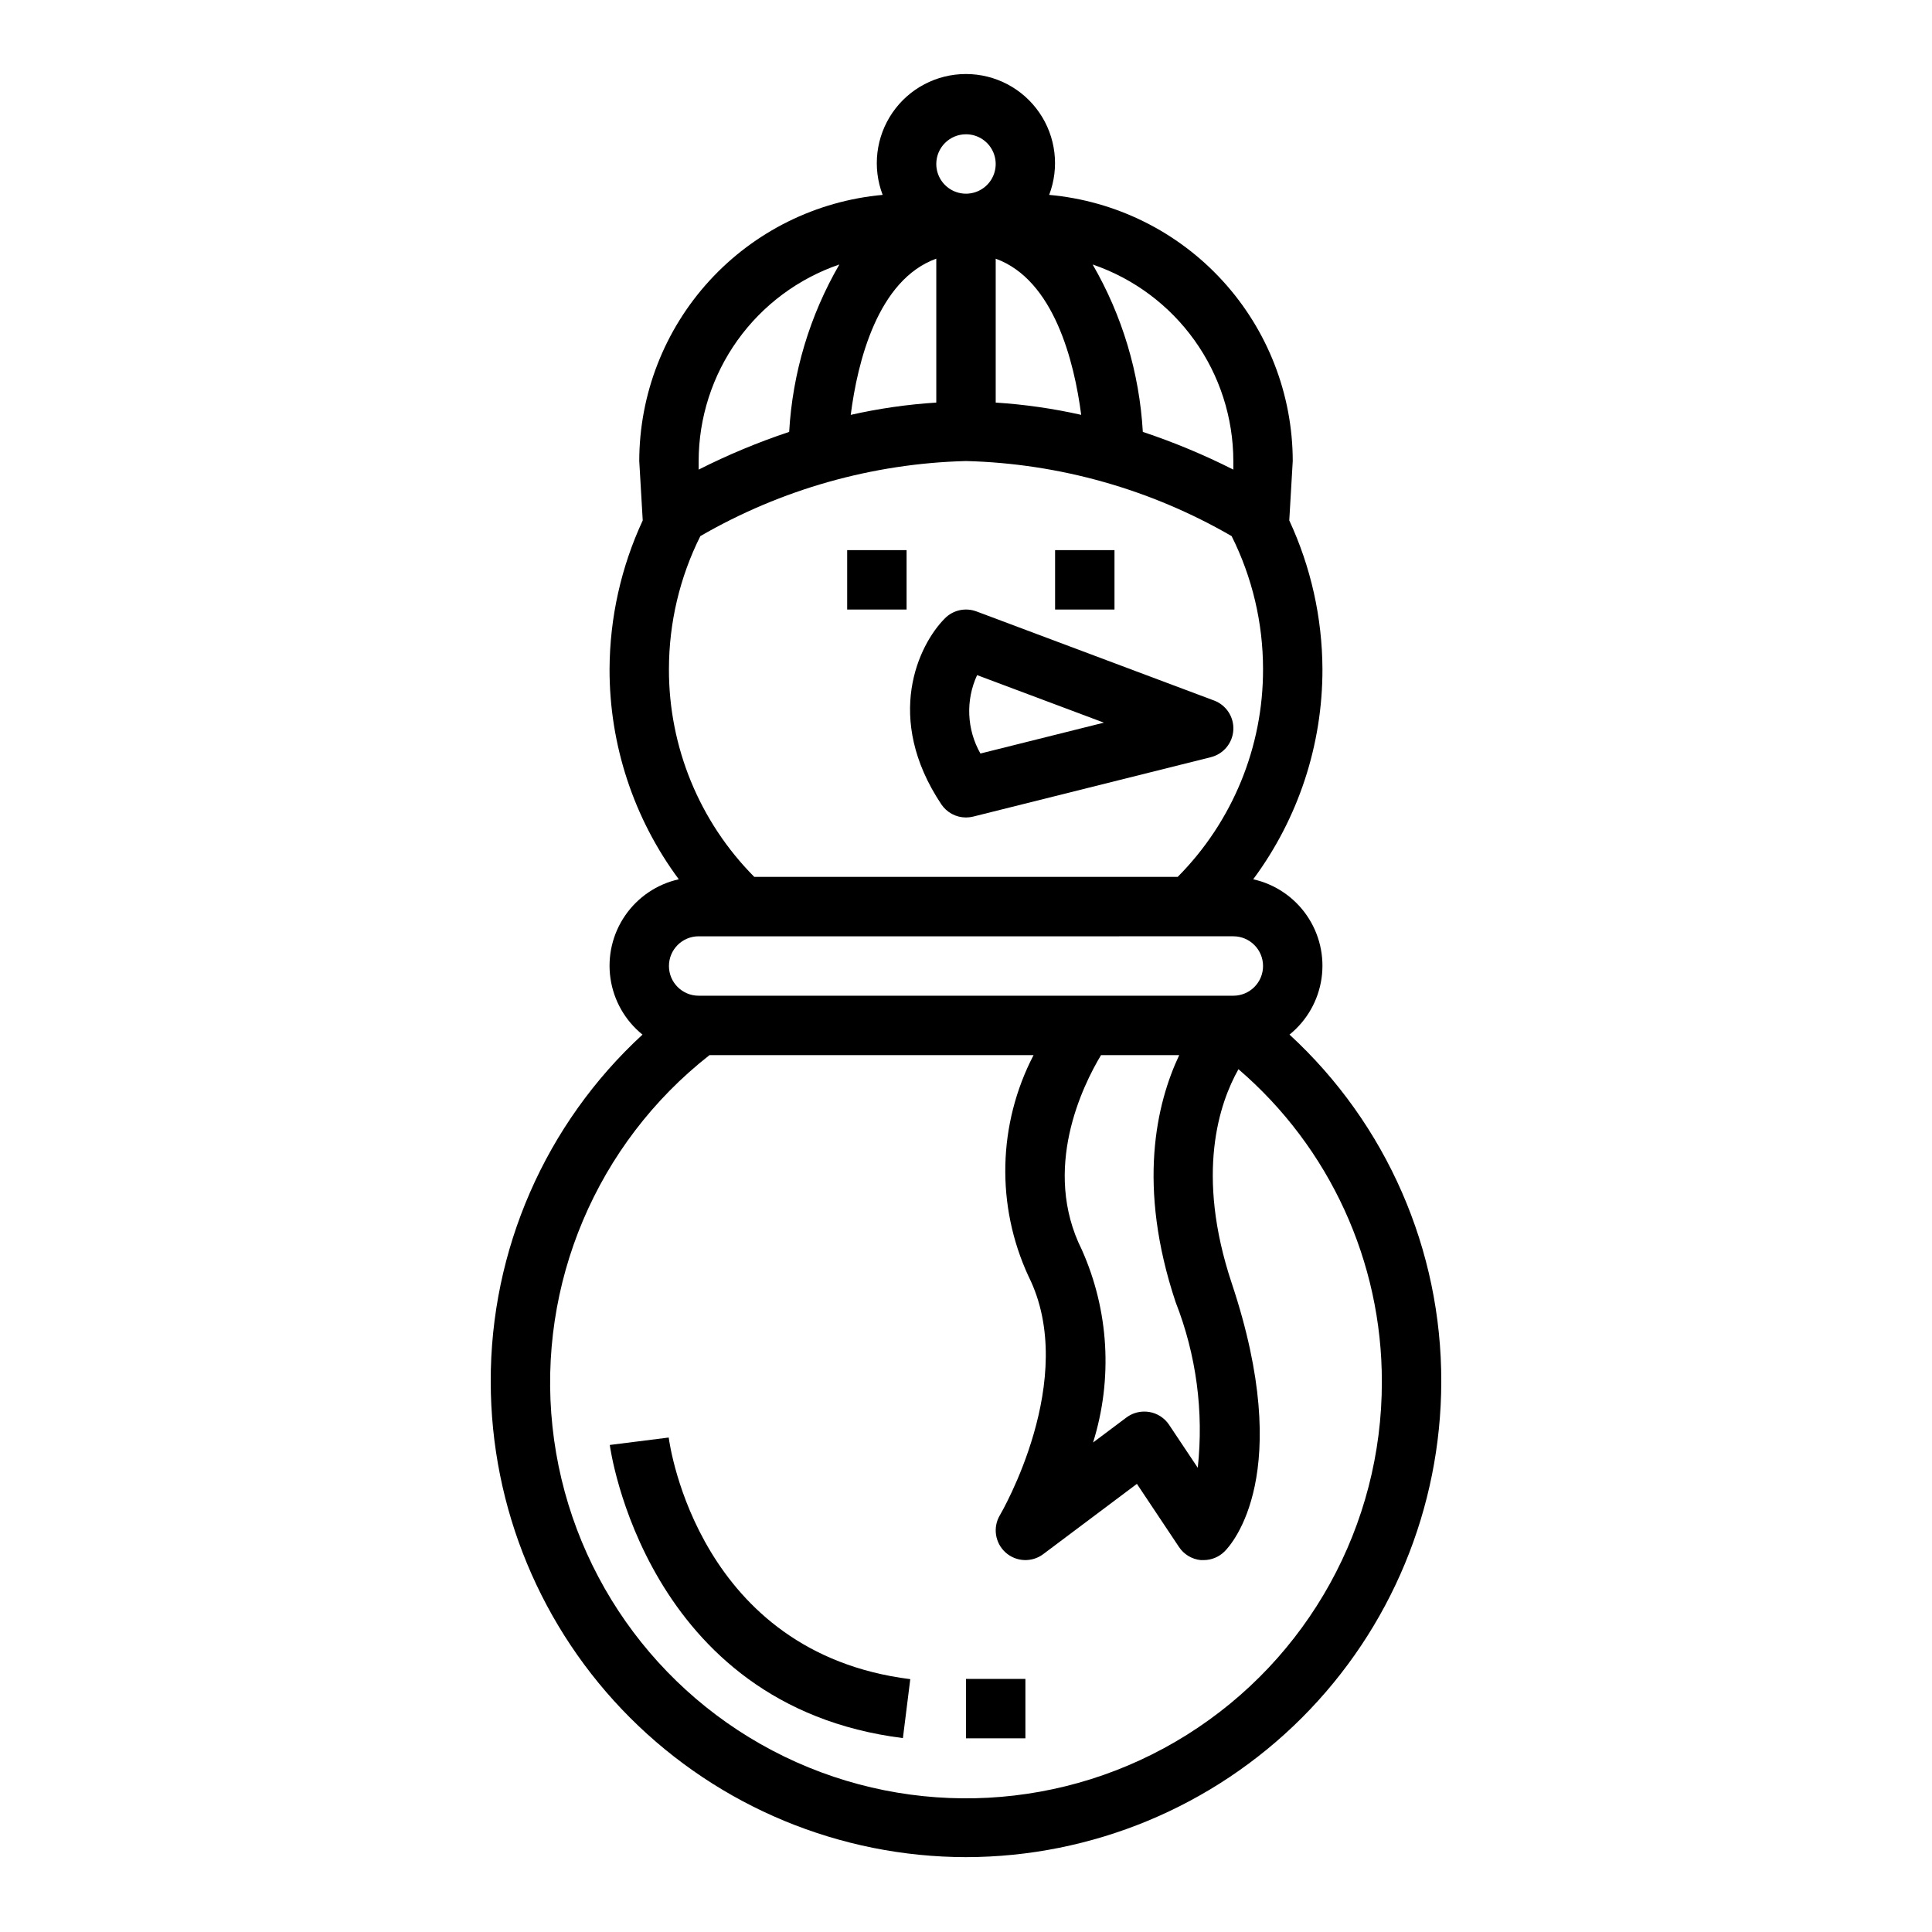 <?xml version="1.0" encoding="UTF-8"?>
<!-- Uploaded to: SVG Repo, www.svgrepo.com, Generator: SVG Repo Mixer Tools -->
<svg fill="#000000" width="800px" height="800px" version="1.1" viewBox="144 144 512 512" xmlns="http://www.w3.org/2000/svg">
 <g>
  <path d="m400 636.16c33.391-0.039 65.406-13.324 89.016-36.934 23.613-23.613 36.895-55.629 36.934-89.02 0.102-34.961-14.492-68.352-40.215-92.023 4.602-3.715 7.633-9.035 8.484-14.891 0.848-5.856-0.543-11.816-3.902-16.688-3.356-4.871-8.43-8.297-14.203-9.586 11.957-16.121 18.395-35.668 18.348-55.742-0.062-13.598-3.062-27.023-8.793-39.359l0.922-15.742c-0.023-17.691-6.66-34.73-18.602-47.777-11.941-13.051-28.332-21.164-45.949-22.75 2.769-7.258 1.793-15.414-2.617-21.812-4.406-6.398-11.68-10.219-19.445-10.219-7.769 0-15.043 3.82-19.449 10.219-4.406 6.398-5.387 14.555-2.617 21.812-17.609 1.598-33.984 9.715-45.918 22.762-11.934 13.047-18.562 30.082-18.586 47.766l0.922 15.742c-5.731 12.336-8.727 25.762-8.793 39.359-0.047 20.074 6.391 39.621 18.348 55.742-5.773 1.289-10.848 4.715-14.203 9.586-3.359 4.871-4.75 10.832-3.902 16.688 0.852 5.856 3.883 11.176 8.488 14.891-25.727 23.672-40.32 57.062-40.219 92.023 0.039 33.391 13.32 65.406 36.934 89.02 23.613 23.609 55.625 36.895 89.02 36.934zm70.848-369.98v2.273c-7.742-3.914-15.758-7.254-23.988-9.996-0.898-15.629-5.453-30.824-13.301-44.367 10.863 3.719 20.297 10.738 26.98 20.074 6.688 9.34 10.289 20.531 10.309 32.016zm-40.32-12.242c-7.457-1.676-15.031-2.762-22.656-3.25v-38.133c15.461 5.606 20.828 27.332 22.656 41.383zm-30.527-74.352c3.184 0 6.055 1.918 7.269 4.859 1.219 2.941 0.547 6.328-1.703 8.578-2.254 2.254-5.641 2.926-8.582 1.707s-4.859-4.09-4.859-7.273c0-4.348 3.527-7.871 7.875-7.871zm-7.875 32.961v38.141c-7.629 0.484-15.211 1.574-22.672 3.258 1.797-14.059 7.141-35.785 22.672-41.398zm-62.977 53.633c0.02-11.484 3.625-22.676 10.309-32.016 6.684-9.336 16.117-16.355 26.984-20.074-7.852 13.543-12.406 28.738-13.305 44.367-8.23 2.742-16.246 6.082-23.988 9.996zm-7.871 55.105v-0.004c0.008-12.219 2.856-24.273 8.32-35.203 21.438-12.41 45.641-19.254 70.402-19.898 24.758 0.645 48.965 7.488 70.398 19.898 5.465 10.93 8.316 22.984 8.32 35.203 0.062 20.641-8.074 40.461-22.617 55.105h-112.21c-14.543-14.645-22.676-34.465-22.617-55.105zm7.871 70.848 141.7-0.004c4.348 0 7.871 3.527 7.871 7.875s-3.523 7.871-7.871 7.871h-141.7c-4.348 0-7.871-3.523-7.871-7.871s3.523-7.875 7.871-7.875zm101.55 83.07c-10.699-21.387 0.25-43.547 5.086-51.586h20.719c-6.031 12.793-11.227 34.637-0.953 65.465 5.473 13.945 7.484 29.004 5.867 43.895l-7.598-11.391c-1.199-1.801-3.09-3.027-5.219-3.394-0.453-0.074-0.91-0.109-1.371-0.109-1.703 0-3.359 0.555-4.723 1.574l-8.832 6.621c5.262-16.816 4.207-34.98-2.977-51.074zm-98.668-51.586h85.875c-9.504 18.281-9.996 39.93-1.336 58.625 13.586 27.176-7.367 62.93-7.582 63.293v-0.004c-1.926 3.231-1.301 7.371 1.492 9.887 2.793 2.516 6.977 2.703 9.984 0.449l24.828-18.625 11.133 16.695v0.004c1.297 1.973 3.414 3.258 5.762 3.5 0.262 0.016 0.523 0.016 0.789 0 2.086 0 4.086-0.828 5.562-2.305 1.969-1.961 18.703-20.641 1.898-71.027-9.715-29.125-3.25-47.863 1.77-56.758 24.168 20.738 38.051 51.012 38 82.859 0.055 38.004-19.473 73.355-51.672 93.539-32.199 20.188-72.527 22.355-106.71 5.746-34.18-16.613-57.391-49.664-61.414-87.453-4.023-37.789 11.707-74.988 41.621-98.426z"/>
  <path d="m383.28 604.61 1.953-15.617c-55.953-7-63.715-61.707-64.016-64.031l-15.617 1.969c0.086 0.691 9.383 69.145 77.68 77.68z"/>
  <path d="m400 588.93h15.742v15.742h-15.742z"/>
  <path d="m400 360.64c0.641 0 1.281-0.078 1.902-0.234l62.977-15.742v-0.004c3.348-0.828 5.766-3.742 5.965-7.184 0.199-3.445-1.867-6.617-5.098-7.828l-62.977-23.617v0.004c-2.894-1.086-6.152-0.379-8.336 1.809-7.031 7.023-16.262 26.363-0.984 49.293v0.004c1.461 2.188 3.918 3.504 6.551 3.5zm2.945-37.723 33.598 12.594-32.715 8.18-0.004 0.004c-3.629-6.379-3.957-14.113-0.883-20.777z"/>
  <path d="m368.51 289.79h15.742v15.742h-15.742z"/>
  <path d="m423.61 289.79h15.742v15.742h-15.742z"/>
 </g>
</svg>